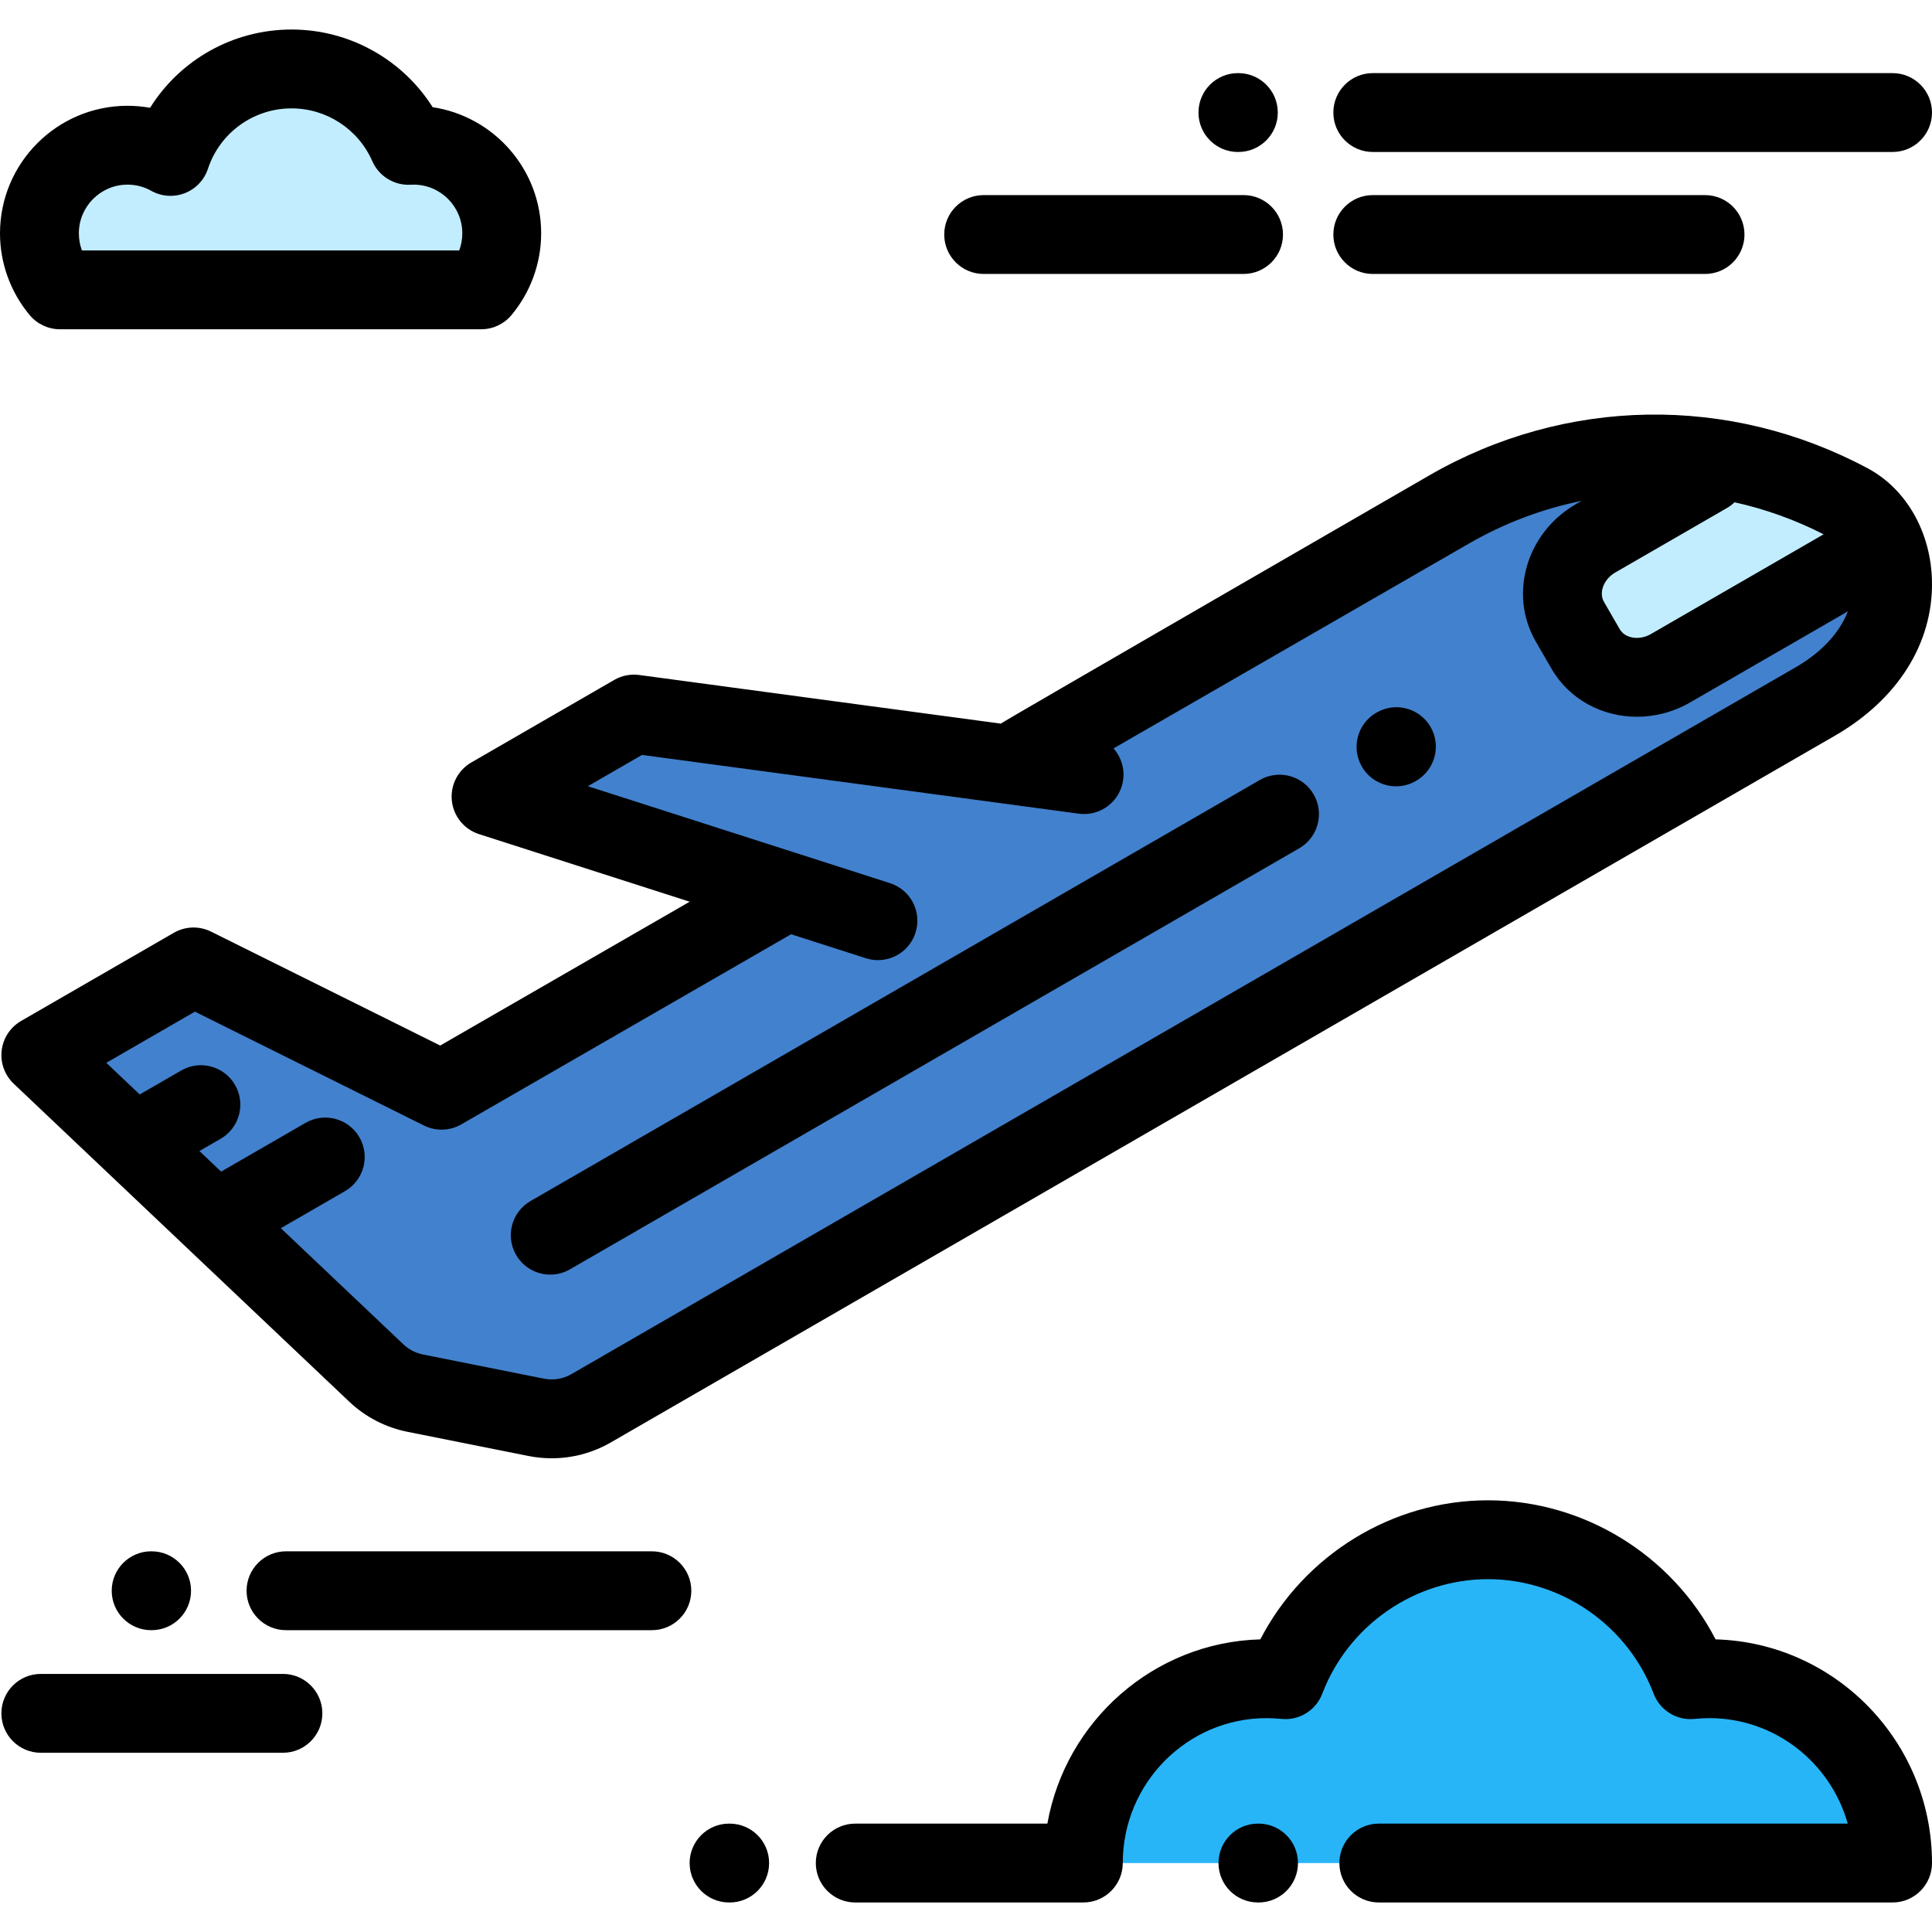 <?xml version="1.0" encoding="iso-8859-1"?>
<!-- Uploaded to: SVG Repo, www.svgrepo.com, Generator: SVG Repo Mixer Tools -->
<svg height="800px" width="800px" version="1.1" id="Layer_1" xmlns="http://www.w3.org/2000/svg" xmlns:xlink="http://www.w3.org/1999/xlink" 
	 viewBox="0 0 512 512" xml:space="preserve">
<g>
	<path style="fill:#27B5F7;" d="M365.4,493.727h136.151c0-26.939-21.781-48.853-48.556-48.853c-1.672,0-3.34,0.093-4.999,0.26
		c-8.42-22.136-29.629-37.089-53.674-37.089c-24.046,0-45.253,14.952-53.673,37.089c-1.66-0.167-3.327-0.26-5.002-0.26
		c-26.771,0-48.552,21.915-48.552,48.853h33.342H365.4z"/>
</g>
<path style="fill:#C2EDFF;" d="M127.517,76.812c3.398-4.055,5.446-9.279,5.446-14.983c0-12.893-10.452-23.345-23.345-23.345
	c-0.464,0-0.923,0.018-1.379,0.044c-5.222-11.922-17.119-20.254-30.968-20.254c-14.955,0-27.632,9.717-32.087,23.178
	c-3.37-1.888-7.254-2.969-11.39-2.969c-12.893,0-23.345,10.452-23.345,23.345c0,5.704,2.048,10.928,5.446,14.983h111.622V76.812z"/>
<path style="fill:#4281CD;" d="M490.021,133.311L490.021,133.311c-33.268-17.789-73.364-17.136-106.035,1.727l-111.609,64.33
	l-5.488,3.163l-98.883-13.298L130.133,211.1l78.308,25.12l-0.115,0.066l-91.304,52.635l-65.738-32.676l-40.467,23.364l88.916,84.257
	c2.859,2.709,6.424,4.556,10.286,5.328l32.077,6.411c4.982,0.996,10.155,0.144,14.555-2.396l324.436-187.313
	C508.901,169.837,504.732,141.178,490.021,133.311z"/>
<path style="fill:#C2EDFF;" d="M496.501,145.776l-53.805,31.315c-8.092,4.672-18.164,2.376-22.497-5.128l-4.18-7.24
	c-4.333-7.504-1.285-17.376,6.808-22.047l29.634-17.109L496.501,145.776z"/>
<path d="M454.646,434.448c-11.539-22.315-34.907-36.851-60.324-36.851c-25.415,0-48.784,14.536-60.323,36.851
	c-28.25,0.785-51.604,21.625-56.436,48.83h-50.917c-5.77,0-10.449,4.679-10.449,10.449s4.679,10.449,10.449,10.449h60.448
	c5.77,0,10.449-4.679,10.449-10.449c0-21.177,17.092-38.404,38.103-38.404c1.257,0,2.588,0.069,3.954,0.207
	c4.701,0.476,9.134-2.265,10.815-6.681c6.906-18.156,24.551-30.355,43.908-30.355c19.357,0,37.003,12.198,43.908,30.354
	c1.678,4.417,6.116,7.158,10.816,6.682c1.365-0.138,2.694-0.207,3.95-0.207c17.421,0,32.147,11.84,36.674,27.955H365.4
	c-5.77,0-10.449,4.679-10.449,10.449s4.679,10.449,10.449,10.449h136.151c5.77,0,10.449-4.679,10.449-10.449
	C512,461.583,486.422,435.33,454.646,434.448z"/>
<path d="M333.53,483.278h-0.163c-5.77,0-10.449,4.679-10.449,10.449s4.679,10.449,10.449,10.449h0.163
	c5.77,0,10.449-4.679,10.449-10.449S339.301,483.278,333.53,483.278z"/>
<path d="M193.372,483.278h-0.163c-5.77,0-10.449,4.679-10.449,10.449s4.679,10.449,10.449,10.449h0.163
	c5.77,0,10.449-4.679,10.449-10.449S199.143,483.278,193.372,483.278z"/>
<path d="M15.895,87.26h111.622c3.091,0,6.024-1.369,8.009-3.738c5.084-6.07,7.886-13.774,7.886-21.694
	c0-16.921-12.501-30.978-28.752-33.419C106.631,15.724,92.581,7.824,77.271,7.824c-15.512,0-29.547,8.025-37.5,20.744
	c-1.968-0.354-3.969-0.535-5.978-0.535C15.16,28.034,0,43.194,0,61.829c0,7.92,2.8,15.624,7.886,21.694
	C9.871,85.892,12.804,87.26,15.895,87.26z M33.794,48.932c2.232,0,4.347,0.551,6.286,1.636c2.72,1.525,5.981,1.752,8.889,0.625
	c2.907-1.13,5.159-3.498,6.138-6.46c3.168-9.576,12.076-16.011,22.165-16.011c9.272,0,17.671,5.494,21.395,13.997
	c1.754,4.003,5.831,6.482,10.176,6.239c0.257-0.016,0.515-0.026,0.775-0.026c7.112,0,12.896,5.786,12.896,12.897
	c0,1.733-0.327,3.245-0.813,4.534H21.711c-0.486-1.289-0.813-2.801-0.813-4.535C20.898,54.717,26.683,48.932,33.794,48.932z"/>
<path d="M363.8,40.275h137.751c5.77,0,10.449-4.679,10.449-10.449s-4.679-10.449-10.449-10.449H363.8
	c-5.77,0-10.449,4.679-10.449,10.449S358.03,40.275,363.8,40.275z"/>
<path d="M328.057,40.275h0.123c5.77,0,10.449-4.679,10.449-10.449s-4.679-10.449-10.449-10.449h-0.123
	c-5.77,0-10.449,4.679-10.449,10.449S322.286,40.275,328.057,40.275z"/>
<path d="M363.8,72.601h88.055c5.77,0,10.449-4.679,10.449-10.449s-4.679-10.449-10.449-10.449H363.8
	c-5.77,0-10.449,4.679-10.449,10.449S358.03,72.601,363.8,72.601z"/>
<path d="M260.68,72.601h68.876c5.77,0,10.449-4.679,10.449-10.449s-4.679-10.449-10.449-10.449H260.68
	c-5.77,0-10.449,4.679-10.449,10.449S254.91,72.601,260.68,72.601z"/>
<path d="M172.756,411.115H75.797c-5.77,0-10.449,4.679-10.449,10.449s4.679,10.449,10.449,10.449h96.959
	c5.77,0,10.449-4.679,10.449-10.449S178.526,411.115,172.756,411.115z"/>
<path d="M40.054,411.115c-5.77,0-10.449,4.679-10.449,10.449s4.679,10.449,10.449,10.449h0.123c5.77,0,10.449-4.679,10.449-10.449
	s-4.679-10.449-10.449-10.449H40.054z"/>
<path d="M74.979,443.605H10.818c-5.771,0-10.449,4.679-10.449,10.449s4.678,10.449,10.449,10.449h64.161
	c5.77,0,10.449-4.679,10.449-10.449S80.749,443.605,74.979,443.605z"/>
<path d="M28.184,310.46l64.362,60.99c4.293,4.069,9.629,6.832,15.426,7.989l32.076,6.411c2.04,0.409,4.099,0.609,6.151,0.609
	c5.467,0,10.876-1.43,15.678-4.202l324.435-187.314c16.588-9.576,25.95-24.44,25.684-40.777
	c-0.212-13.038-6.745-24.559-17.048-30.068c-36.704-19.626-80.138-18.92-116.18,1.888c0,0-112.967,65.236-113.545,65.779
	l-95.823-12.887c-2.29-0.306-4.617,0.152-6.617,1.307l-37.872,21.867c-3.581,2.068-5.605,6.05-5.165,10.161
	c0.44,4.112,3.261,7.576,7.198,8.839l55.828,17.91l-66.113,38.113l-60.721-30.185c-3.135-1.558-6.843-1.444-9.875,0.308
	l-40.468,23.36c-2.856,1.649-4.766,4.549-5.152,7.824c-0.387,3.276,0.796,6.541,3.19,8.81
	C3.63,287.192,28.175,310.451,28.184,310.46z M428.05,151.725l29.634-17.109c0.741-0.427,1.401-0.94,1.994-1.507
	c8.078,1.79,16.005,4.617,23.603,8.486l-45.809,26.448c-3.038,1.754-6.803,1.156-8.223-1.305l-4.181-7.239
	C423.647,157.039,425.013,153.478,428.05,151.725z M51.653,268.097l60.717,30.183c3.133,1.558,6.839,1.444,9.869-0.305l87.411-50.39
	l19.823,6.359c1.062,0.34,2.137,0.502,3.194,0.502c4.419,0,8.525-2.826,9.948-7.26c1.763-5.495-1.263-11.379-6.758-13.142
	l-80.074-25.687l14.36-8.291l115.757,15.567c5.715,0.763,10.979-3.243,11.749-8.963c0.422-3.141-0.604-6.138-2.556-8.334
	l94.115-54.248c9.485-5.476,19.591-9.258,29.937-11.354l-1.546,0.892c-13.068,7.546-17.836,23.839-10.631,36.323l4.181,7.239
	c4.743,8.214,13.506,12.761,22.669,12.761c4.763,0,9.633-1.229,14.101-3.809l41.8-24.134c-2.203,5.68-6.978,10.866-13.858,14.839
	L151.429,364.158c-2.202,1.273-4.787,1.699-7.285,1.2l-32.077-6.413c-1.935-0.386-3.715-1.308-5.147-2.666l-32.498-30.796
	l17.004-9.818c4.998-2.886,6.71-9.276,3.824-14.273c-2.886-4.996-9.276-6.71-14.273-3.824l-22.378,12.922l-5.756-5.455l5.619-3.244
	c4.998-2.885,6.71-9.276,3.824-14.273c-2.886-4.996-9.272-6.709-14.273-3.824l-10.993,6.347l-8.848-8.384L51.653,268.097z"/>
<path d="M145.829,337.788c1.772,0,3.569-0.452,5.214-1.402l193.267-111.583c4.998-2.886,6.71-9.276,3.824-14.273
	c-2.886-4.997-9.277-6.709-14.273-3.824L140.595,318.289c-4.998,2.886-6.71,9.276-3.824,14.273
	C138.706,335.914,142.217,337.788,145.829,337.788z"/>
<path d="M369.966,208.382c1.759,0,3.54-0.444,5.174-1.378l0.108-0.062c5.011-2.863,6.752-9.246,3.889-14.257
	c-2.863-5.011-9.249-6.752-14.257-3.889l-0.108,0.062c-5.011,2.863-6.752,9.246-3.889,14.257
	C362.814,206.491,366.339,208.382,369.966,208.382z"/>
</svg>